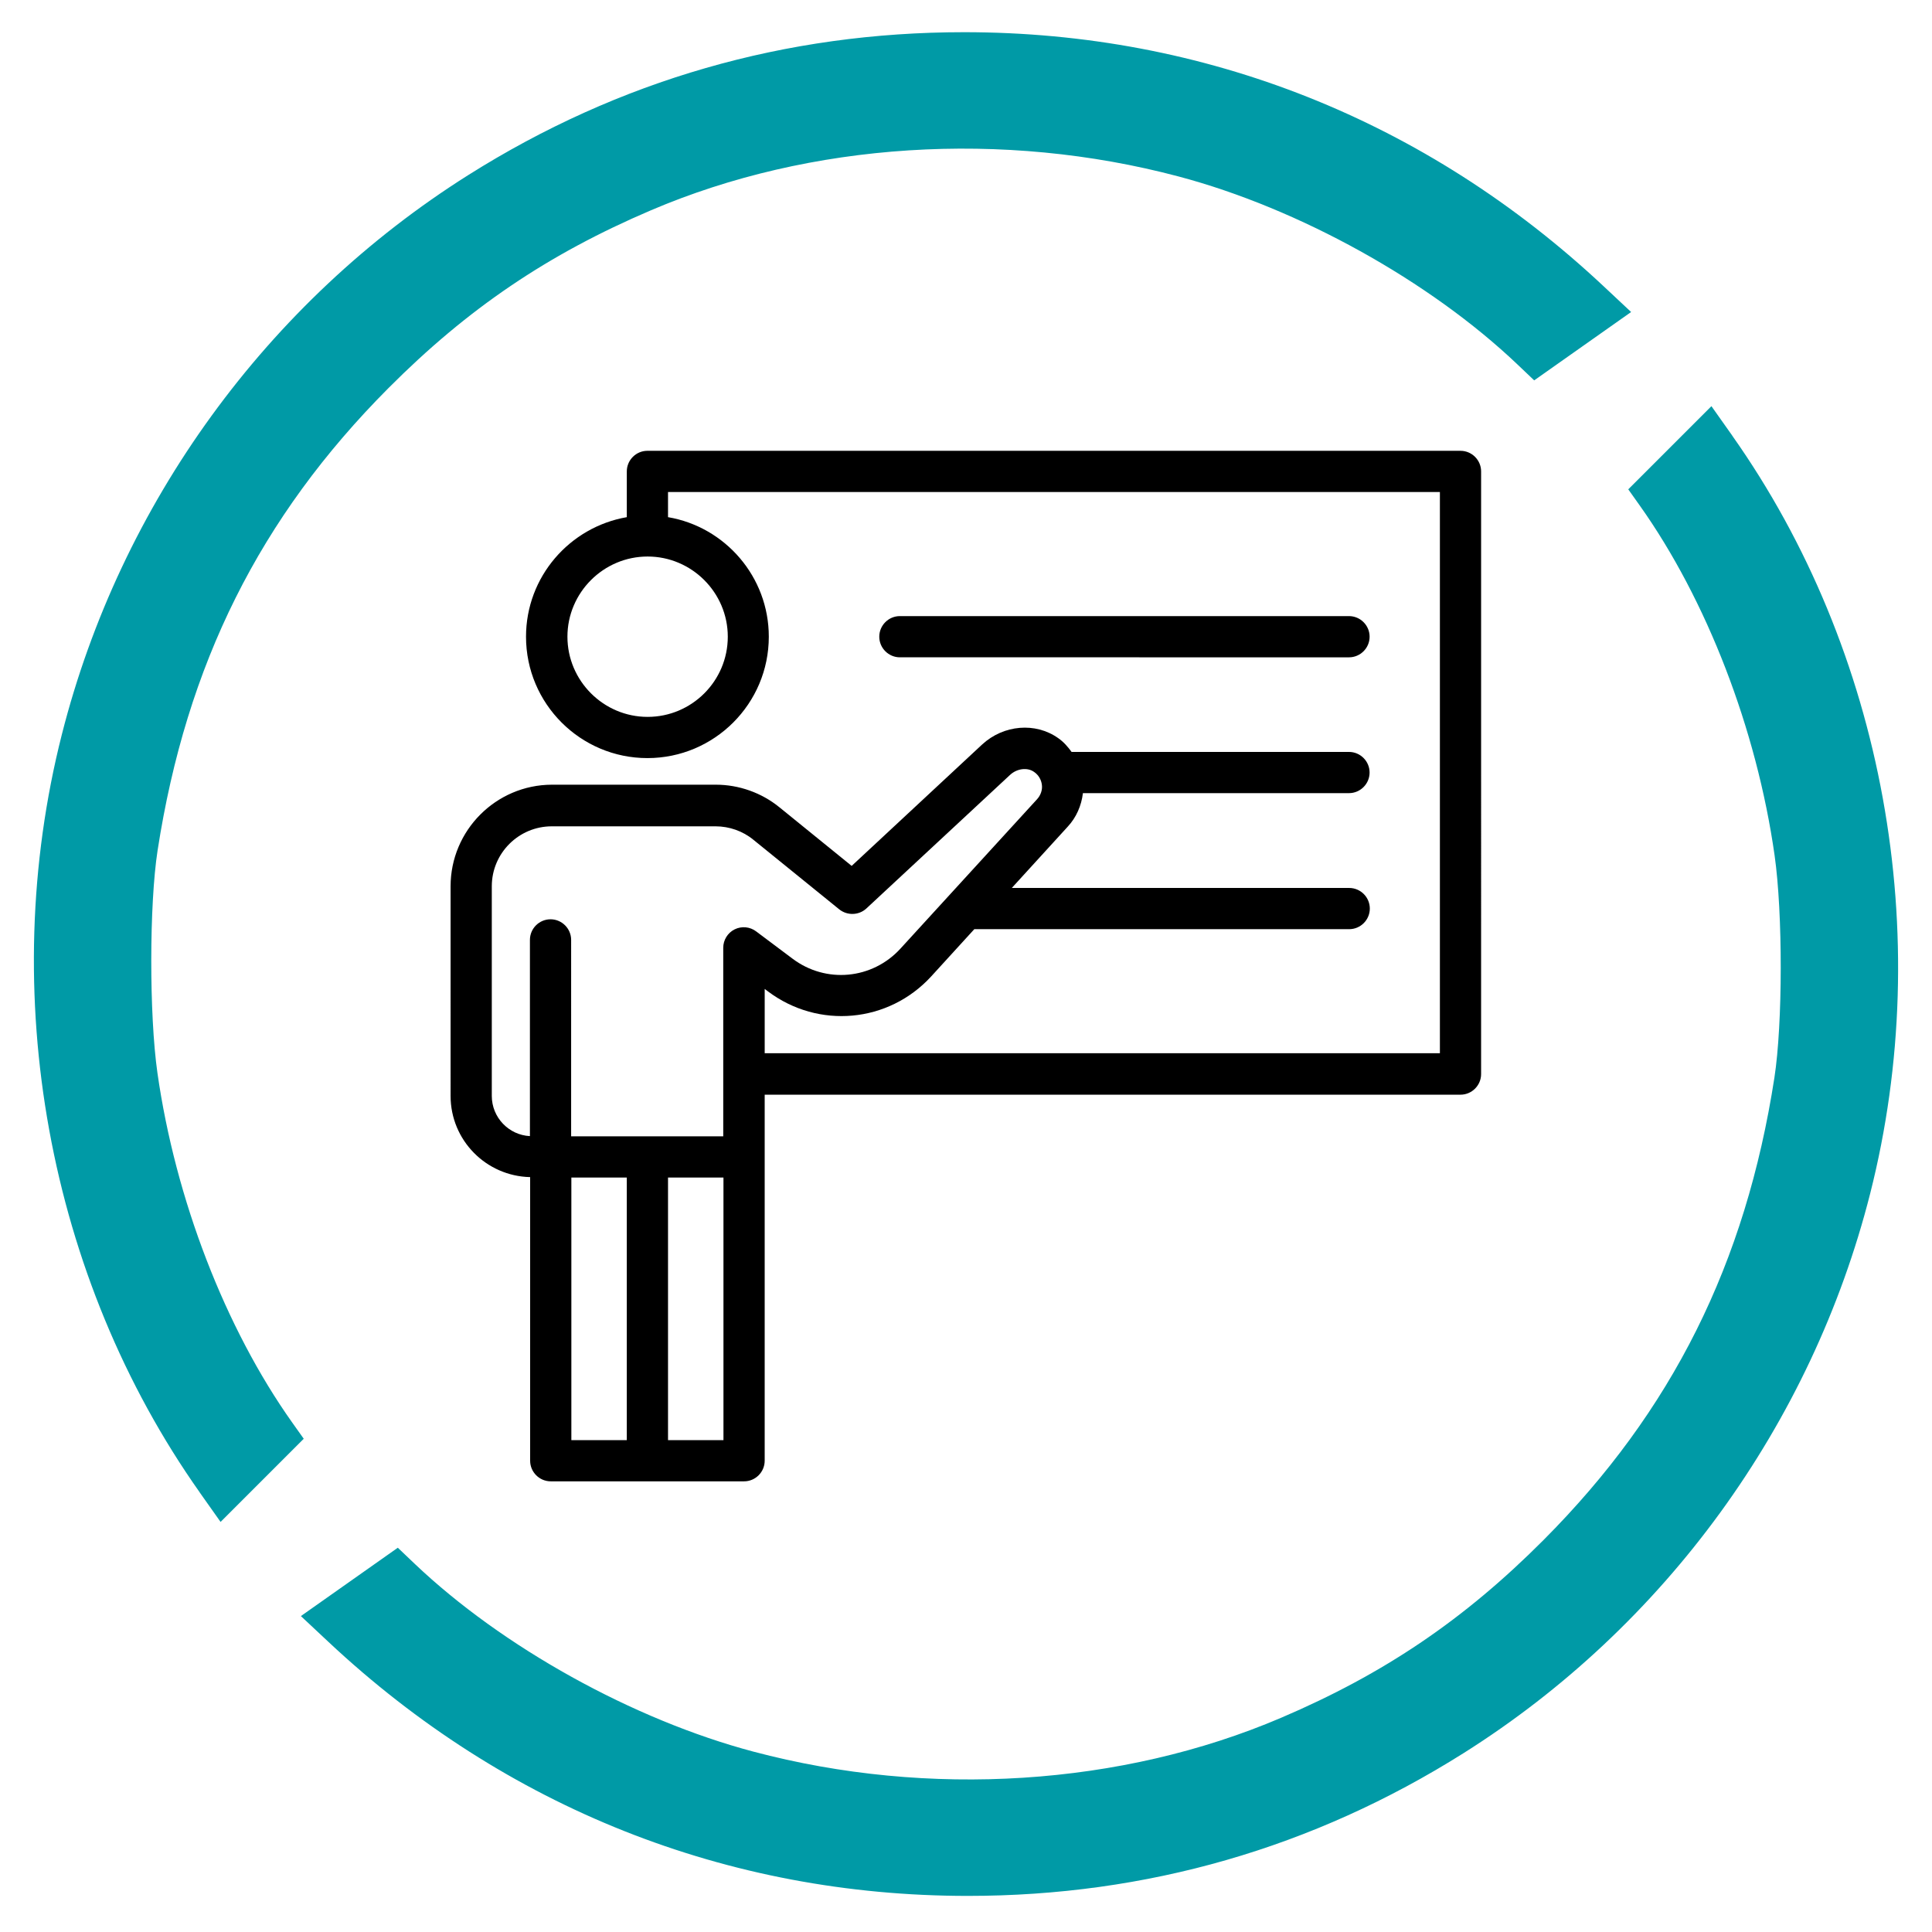 <?xml version="1.0" encoding="UTF-8" standalone="no"?>
<!-- Created with Inkscape (http://www.inkscape.org/) -->

<svg
   width="150mm"
   height="150mm"
   viewBox="0 0 150 150"
   version="1.1"
   id="svg5366"
   inkscape:version="1.2.1 (9c6d41e410, 2022-07-14)"
   sodipodi:docname="model_icon.svg"
   inkscape:export-filename="structure\face-to-face.png"
   inkscape:export-xdpi="42.333332"
   inkscape:export-ydpi="42.333332"
   xmlns:inkscape="http://www.inkscape.org/namespaces/inkscape"
   xmlns:sodipodi="http://sodipodi.sourceforge.net/DTD/sodipodi-0.dtd"
   xmlns="http://www.w3.org/2000/svg"
   xmlns:svg="http://www.w3.org/2000/svg">
  <sodipodi:namedview
     id="namedview5368"
     pagecolor="#ffffff"
     bordercolor="#000000"
     borderopacity="0.25"
     inkscape:showpageshadow="2"
     inkscape:pageopacity="0.0"
     inkscape:pagecheckerboard="0"
     inkscape:deskcolor="#d1d1d1"
     inkscape:document-units="mm"
     showgrid="false"
     inkscape:zoom="0.52724989"
     inkscape:cx="-256.99389"
     inkscape:cy="216.21626"
     inkscape:window-width="1920"
     inkscape:window-height="1017"
     inkscape:window-x="-8"
     inkscape:window-y="-8"
     inkscape:window-maximized="1"
     inkscape:current-layer="layer2" />
  <defs
     id="defs5363">
    <clipPath
       clipPathUnits="userSpaceOnUse"
       id="clipPath3506">
      <g
         id="g3510"
         transform="translate(-178.497,-257.423)">
        <path
           d="M 0,362.835 H 566.929 V 0 H 0 Z"
           id="path3508"
           inkscape:connector-curvature="0" />
      </g>
    </clipPath>
  </defs>
  <g
     inkscape:groupmode="layer"
     id="layer2"
     inkscape:label="base"
     style="display:inline">
    <path
       style="display:inline;fill:#009aa6;fill-opacity:1;stroke-width:0.064"
       d="m 6.32,27.692 c -2.604,-3.686 -3.491,-8.557 -2.365,-12.995 1.004,-3.959 3.52,-7.42 6.972,-9.595 2.579,-1.625 5.437,-2.448 8.5,-2.448 4.123,0 7.927,1.511 10.962,4.354 l 0.474,0.444 -0.831,0.586 -0.831,0.586 -0.289,-0.275 c -1.504,-1.43 -3.747,-2.674 -5.808,-3.221 -3.008,-0.799 -6.313,-0.588 -9.046,0.579 -1.771,0.756 -3.144,1.686 -4.503,3.05 -2.204,2.212 -3.464,4.736 -3.958,7.927 -0.143,0.927 -0.145,2.816 -0.003,3.813 0.308,2.164 1.163,4.38 2.313,5.999 l 0.196,0.276 -0.713,0.713 -0.713,0.713 -0.358,-0.506 z"
       id="path4155-8"
       inkscape:label="p5"
       transform="matrix(-4.528,0,0,-4.528,163.108,159.215)" />
    <path
       style="display:inline;fill:#009aa6;fill-opacity:1;stroke-width:0.064"
       d="m 6.32,27.692 c -2.604,-3.686 -3.491,-8.557 -2.365,-12.995 1.004,-3.959 3.52,-7.42 6.972,-9.595 2.579,-1.625 5.437,-2.448 8.5,-2.448 4.123,0 7.927,1.511 10.962,4.354 l 0.474,0.444 -0.831,0.586 -0.831,0.586 -0.289,-0.275 c -1.504,-1.43 -3.747,-2.674 -5.808,-3.221 -3.008,-0.799 -6.313,-0.588 -9.046,0.579 -1.771,0.756 -3.144,1.686 -4.503,3.05 -2.204,2.212 -3.464,4.736 -3.958,7.927 -0.143,0.927 -0.145,2.816 -0.003,3.813 0.308,2.164 1.163,4.38 2.313,5.999 l 0.196,0.276 -0.713,0.713 -0.713,0.713 -0.358,-0.506 z"
       id="path4155"
       inkscape:label="p1"
       transform="matrix(4.528,0,0,4.528,-13.108,-9.518)" />
    <g
       id="g1287"
       transform="matrix(0.486,0,0,0.486,176.688,29.399)">
      <path
         d="m -130.237,11.525 h -129.893 c -1.811,0 -3.292,1.481 -3.292,3.292 v 7.309 c -9.12,1.581 -16.101,9.515 -16.101,19.097 0,10.7 8.693,19.393 19.393,19.393 10.7,0 19.393,-8.693 19.393,-19.393 0,-9.581 -6.98,-17.549 -16.101,-19.097 v -4.017 h 123.31 V 107.767 H -241.393 V 97.494 l 0.526,0.396 c 8.067,6.058 19.262,5.038 26.078,-2.403 l 6.882,-7.541 h 59.891 c 1.811,0 3.292,-1.481 3.292,-3.292 0,-1.811 -1.481,-3.292 -3.292,-3.292 l -53.901,-0.001 8.923,-9.779 c 1.384,-1.481 2.206,-3.391 2.436,-5.368 h 42.506 c 1.811,0 3.292,-1.481 3.292,-3.292 0,-1.811 -1.481,-3.292 -3.292,-3.292 h -44.316 c -0.593,-0.823 -1.284,-1.614 -2.14,-2.206 -3.622,-2.569 -8.726,-2.14 -12.15,1.021 l -20.841,19.393 -11.525,-9.351 c -2.865,-2.337 -6.487,-3.622 -10.174,-3.622 h -26.209 c -8.923,0.033 -16.166,7.309 -16.166,16.232 V 114.583 c 0,7.079 5.664,12.809 12.71,12.973 l -10e-4,45.307 c 0,1.811 1.481,3.292 3.292,3.292 h 30.885 c 1.811,0 3.292,-1.481 3.292,-3.292 l 10e-4,-48.532 v -9.944 h 111.157 c 1.811,0 3.292,-1.481 3.292,-3.292 V 14.819 c 0,-1.811 -1.481,-3.292 -3.292,-3.292 z m -117.052,29.698 c 0,7.079 -5.762,12.809 -12.809,12.809 -7.046,0 -12.809,-5.762 -12.809,-12.809 0,-7.046 5.762,-12.809 12.809,-12.809 7.047,0.001 12.809,5.763 12.809,12.809 z m -37.701,73.36 V 81.097 c 0,-5.301 4.313,-9.581 9.581,-9.581 h 26.176 c 2.173,0 4.346,0.758 6.025,2.14 l 13.731,11.129 c 1.284,1.021 3.128,0.955 4.313,-0.132 l 22.95,-21.336 c 1.119,-1.054 2.799,-1.251 3.853,-0.493 0.725,0.493 1.152,1.251 1.251,2.074 0.099,0.823 -0.197,1.647 -0.758,2.272 l -21.83,23.872 c -4.51,4.939 -11.919,5.631 -17.253,1.614 l -5.795,-4.346 c -0.988,-0.758 -2.337,-0.889 -3.458,-0.329 -1.119,0.559 -1.811,1.712 -1.811,2.931 v 30.127 h -24.3 V 89.659 c 0,-1.811 -1.481,-3.292 -3.292,-3.292 -1.811,0 -3.292,1.481 -3.292,3.292 v 31.345 c -3.36,-0.164 -6.092,-2.963 -6.092,-6.42 z m 12.71,13.039 h 8.856 v 41.949 h -8.856 z m 24.299,41.949 h -8.856 v -41.949 h 8.856 z"
         id="path1065"
         style="stroke-width:0.353" />
      <path
         d="m -148.049,44.517 c 1.811,0 3.292,-1.481 3.292,-3.292 0,-1.811 -1.481,-3.292 -3.292,-3.292 l -71.748,-0.001 c -1.811,0 -3.292,1.481 -3.292,3.292 0,1.811 1.481,3.292 3.292,3.292 z"
         id="path1067"
         style="stroke-width:0.353" />
    </g>
  </g>
</svg>
